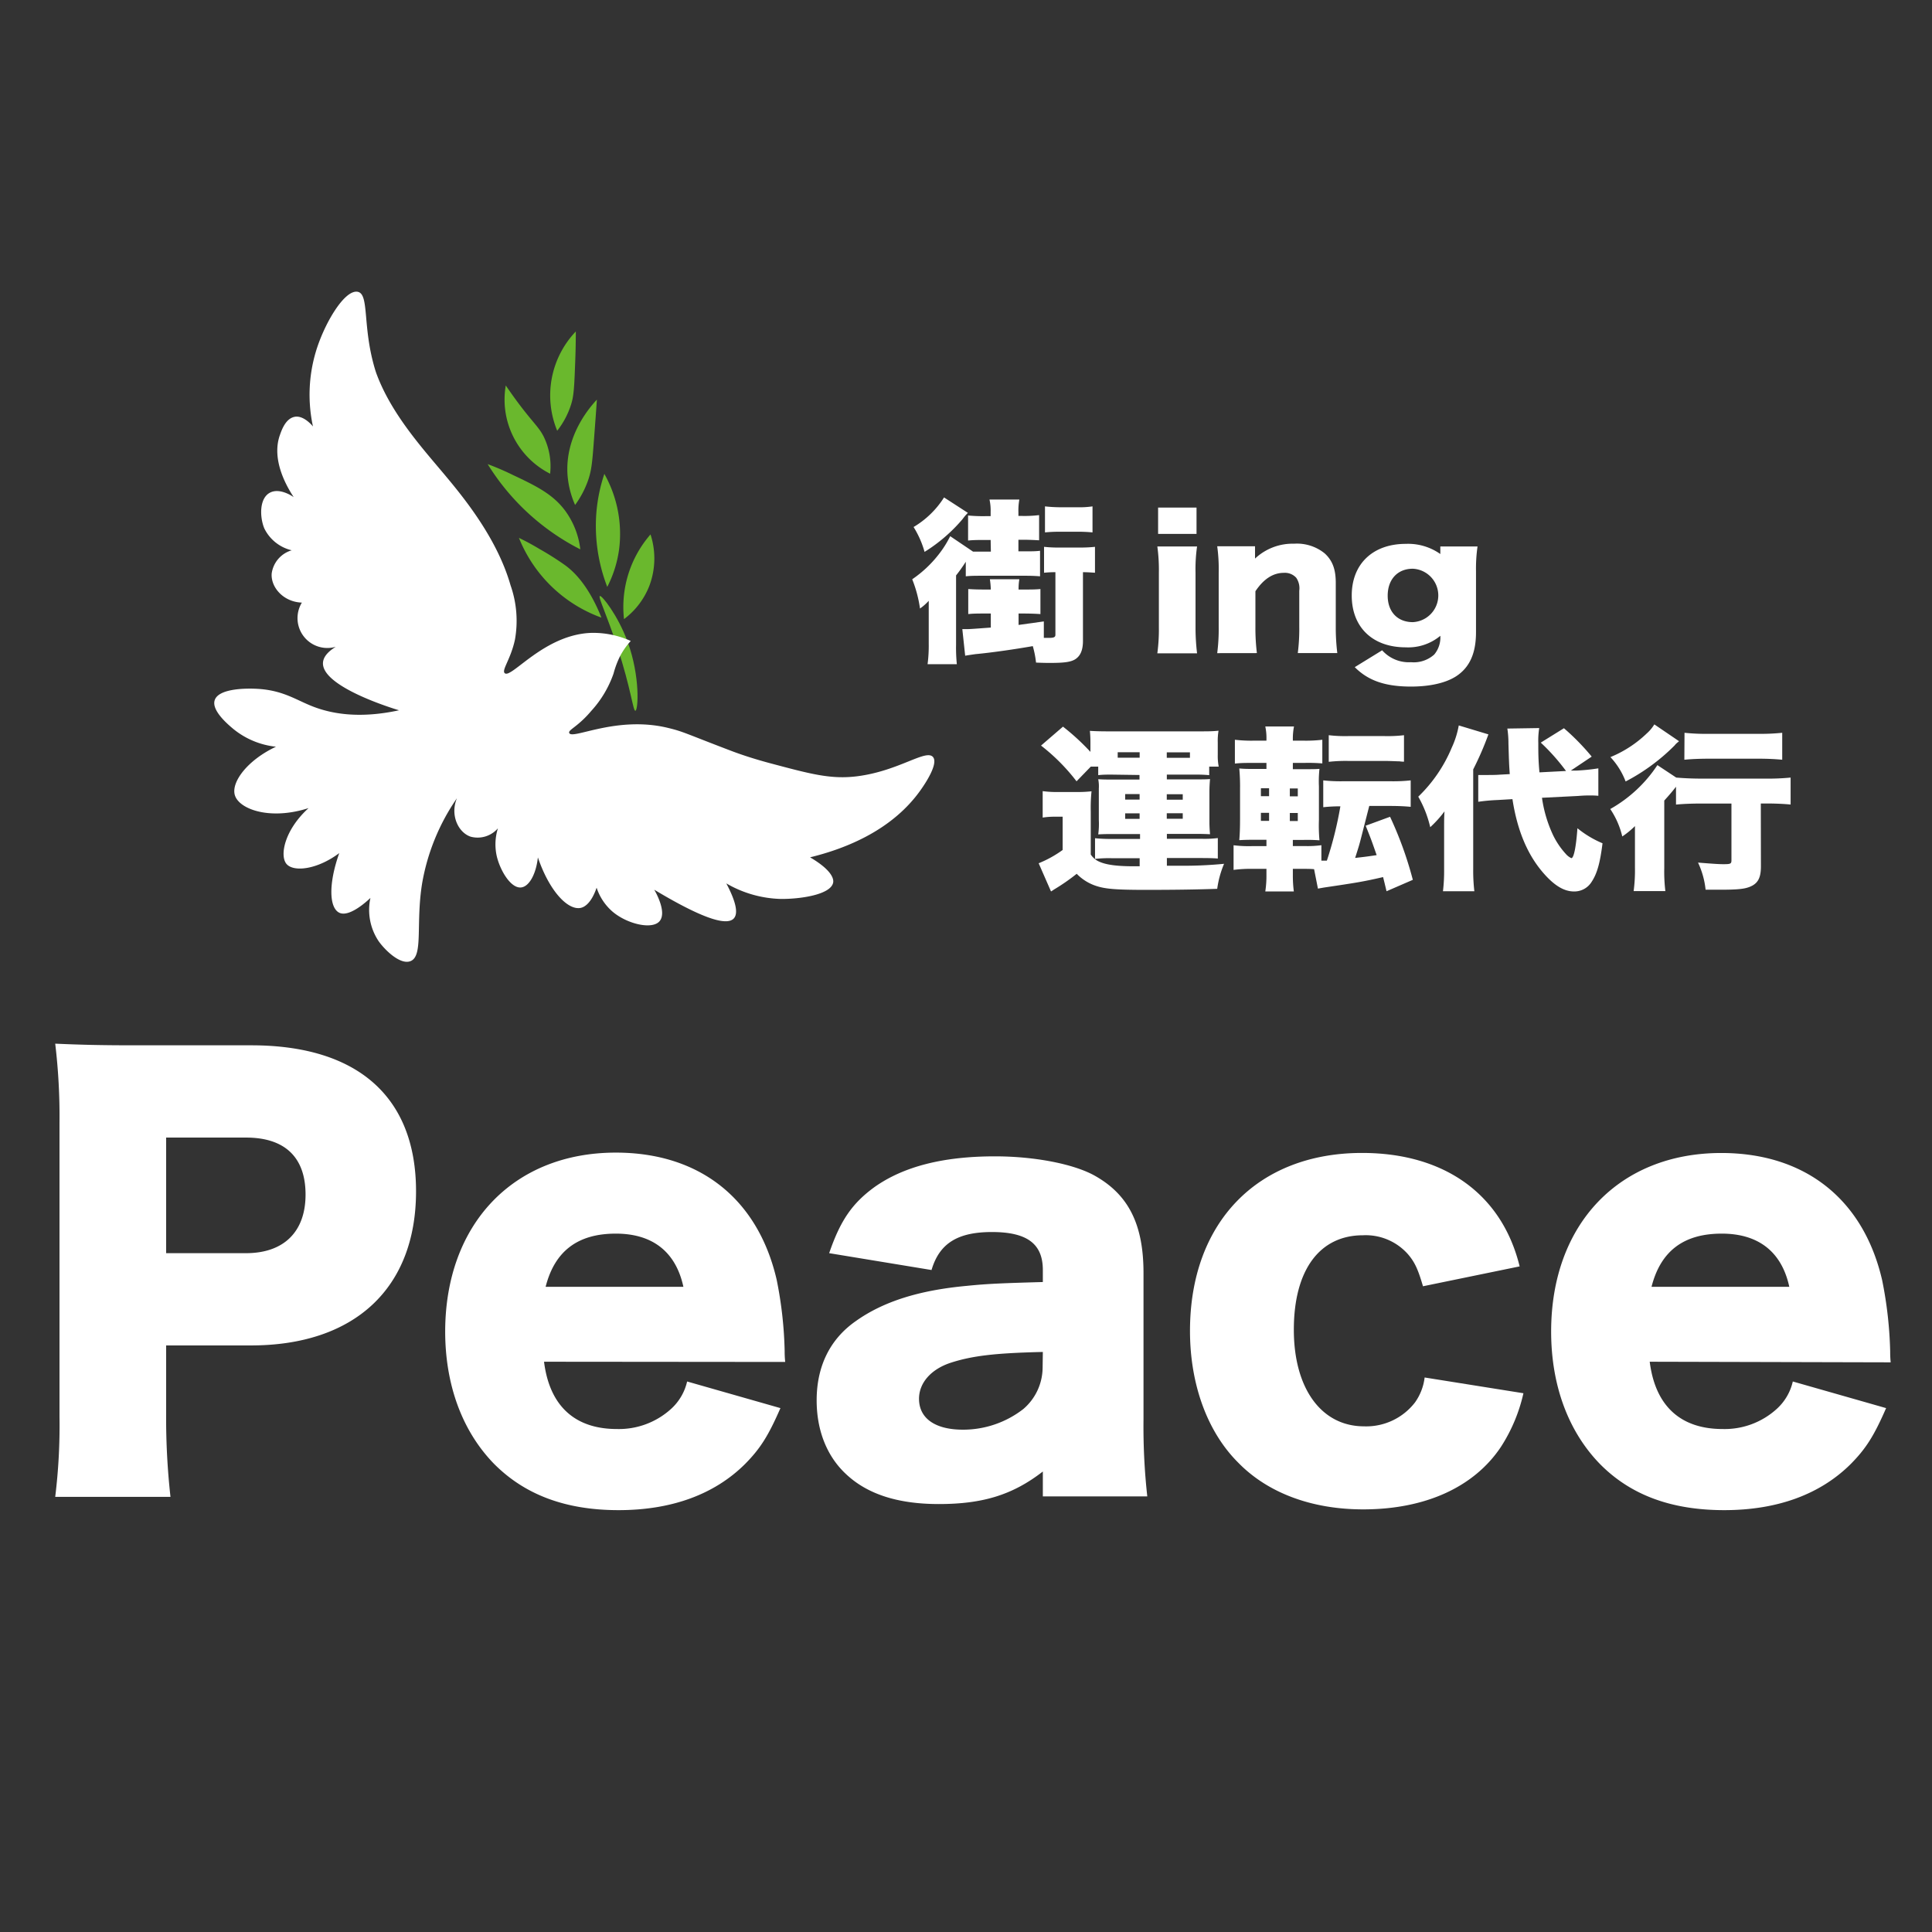<svg id="レイヤー_1" data-name="レイヤー 1" xmlns="http://www.w3.org/2000/svg" viewBox="0 0 352 352"><rect x="0" y="0" width="352" height="352" fill="#333333" stroke="none"/><defs><style>.cls-1{fill:#6ab82d;}.cls-2{fill:#040000;}.cls-3{fill:#fff;}</style></defs><path class="cls-1" d="M115.76,129.5c-.42.06-.79-4-3.3-11.67-2-6.07-3.52-9.06-3.17-9.24s3.3,3.54,5.06,8.34C116.67,123.28,116.28,129.43,115.76,129.5Z"/><path class="cls-1" d="M113.69,112.8a20.12,20.12,0,0,1,4.83-15.43,14.12,14.12,0,0,1-.21,9.36A13.84,13.84,0,0,1,113.69,112.8Z"/><path class="cls-1" d="M109.58,112.53A25.55,25.55,0,0,1,94.55,98c.91.44,2.2,1.09,3.7,2a53,53,0,0,1,4.61,2.91C106.21,105.28,108.35,109.44,109.58,112.53Z"/><path class="cls-1" d="M105.73,100.09A42.48,42.48,0,0,1,88.85,84.56c1.1.41,2.73,1.06,4.64,2,4.25,2,7.2,3.48,9.4,6.38A14.81,14.81,0,0,1,105.73,100.09Z"/><path class="cls-1" d="M100.23,86.31a15.13,15.13,0,0,1-8.08-16.08c.59.87,1.52,2.21,2.73,3.8,2.4,3.14,3.33,3.85,4.18,5.52A12.31,12.31,0,0,1,100.23,86.31Z"/><path class="cls-1" d="M110.64,106.93a30.84,30.84,0,0,1-2-13.33,30,30,0,0,1,1.47-7.26,22.3,22.3,0,0,1,2.69,13.72A21.15,21.15,0,0,1,110.64,106.93Z"/><path class="cls-1" d="M104.78,92a16.53,16.53,0,0,1-1.38-5.46c-.5-7.23,4.17-12.47,5.35-13.73-.09,1.38-.28,4-.53,7.29-.31,4.12-.43,5.56-1.09,7.46A17.23,17.23,0,0,1,104.78,92Z"/><path class="cls-1" d="M101.52,78.48a16.87,16.87,0,0,1,3.39-18.09c0,2.61-.08,4.84-.15,6.55-.15,4.31-.31,5.46-.7,6.72A15.06,15.06,0,0,1,101.52,78.48Z"/><path class="cls-2" d="M104.9,86.41l.18.56"/><path class="cls-3" d="M108.7,161.73c-1.09,3.2-2.52,3.6-2.89,3.68-2.32.49-5.7-3-7.81-9.2-.31,2.94-1.53,5.26-3,5.47-1.92.28-3.92-3.15-4.51-5.77a9.75,9.75,0,0,1,.23-5,4.88,4.88,0,0,1-5,1.52c-2.29-.8-3.73-4-2.47-7A38.89,38.89,0,0,0,76.9,161c-1.18,7.37.26,13.16-2.1,14.11-1.81.73-4.57-1.89-5.8-3.61a10.23,10.23,0,0,1-1.51-7.9c-.58.55-3.85,3.59-5.68,2.69s-2-5.23,0-10.86c-4,3-8.27,3.49-9.59,2s-.4-6.21,4-10.2c-7,2.26-12.65.23-13.43-2.35-.71-2.36,2.27-6.38,7.49-8.83a14.74,14.74,0,0,1-7.82-3.28c-.88-.74-4-3.35-3.33-5.23.72-2.11,5.7-2.21,8.32-2,4.31.37,6.53,2,9.5,3.16,3.27,1.28,8.32,2.32,15.75.71-.93-.28-14.22-4.3-13.85-8.72.06-.71.49-1.72,2.33-2.85A5.44,5.44,0,0,1,55,109.79c-3.33-.1-5.69-2.77-5.5-5.3a5.13,5.13,0,0,1,3.65-4.23,7.46,7.46,0,0,1-5-4c-.85-2.07-.93-5.52,1.08-6.52,1.79-.9,4.11.71,4.28.84C52.48,89,49.33,83.93,51,79.25c.35-1,1.07-3,2.69-3.31s3.2,1.59,3.33,1.76a27.39,27.39,0,0,1,.48-13.47C59,59.07,62.78,52.65,65.2,53.17c2.1.46.81,6.22,3.07,13.92.11.38.23.76.39,1.18,2.77,7.34,8.43,13.53,12.47,18.37,3.34,4,9.45,11.44,11.89,20a19.51,19.51,0,0,1,.8,9.9c-.76,3.56-2.47,5.56-1.86,6.11,1.18,1.06,7.12-7,15.69-7.34a16.55,16.55,0,0,1,7.27,1.47,13.29,13.29,0,0,0-1.94,2.76,16.28,16.28,0,0,0-1.19,3.16,19.62,19.62,0,0,1-4.08,6.84c-2.45,2.91-4.23,3.43-4,4,.48,1.32,8.59-3.21,18-.92,2.86.69,3.14,1,11.69,4.25,1.76.66,3.9,1.37,6.7,2.13,7.53,2,11.29,3.07,16.24,2.41,7.53-1,12.41-5,13.66-3.47,1,1.23-1.51,4.92-2.11,5.78-5.15,7.46-13.69,10.87-20.3,12.48,4.43,2.6,4.27,4.24,4.21,4.58-.4,2.26-6.15,3.05-9.61,3a20.75,20.75,0,0,1-9.86-2.83q2.64,5,1.36,6.39-2.07,2.22-14.49-5.24c.27.46,2.31,4.06,1,5.7s-5.89.58-8.57-1.68A9.78,9.78,0,0,1,108.7,161.73Z"/><path class="cls-3" d="M10.06,272.72a106.65,106.65,0,0,0,.78-14.63v-53.5a111.28,111.28,0,0,0-.78-14.44c4.59.2,8.11.3,14.36.3H45.8c19.34,0,30,9.39,30,26.6,0,17.6-11.13,28.08-30.08,28.08H30.27v12.66a129.27,129.27,0,0,0,.79,14.93Zm34.77-44.4c6.83,0,10.84-3.85,10.84-10.68s-3.81-10.38-10.84-10.38H30.27v21.06Z"/><path class="cls-3" d="M99.12,248.1c1,8,5.56,12.26,13.28,12.26a14.13,14.13,0,0,0,9.86-3.66,9.64,9.64,0,0,0,2.93-5l17,4.85c-2.24,5.14-3.71,7.41-6.44,10.18-5.57,5.54-13.38,8.41-23.05,8.41S95.6,272.33,90,266.69c-5.77-5.93-8.89-14.34-8.89-24.13C81.15,223,93.55,210,112.2,210c15.24,0,25.88,8.4,29.3,23.14a72.87,72.87,0,0,1,1.46,13,17.76,17.76,0,0,0,.1,2Zm25.39-13.65c-1.37-6.33-5.57-9.69-12.31-9.69-6.93,0-11.13,3.17-12.79,9.69Z"/><path class="cls-3" d="M190,231.39c0-4.75-2.83-6.92-9.28-6.92-6.25,0-9.57,2.07-11,6.92l-18.65-3.07c2-5.83,4.1-9,8.2-12,5.27-3.76,12.5-5.64,22-5.64,7.23,0,14.26,1.38,18.07,3.46,6.25,3.46,9,8.9,9,17.8v26.7a115.48,115.48,0,0,0,.69,14H190v-4.54c-5.47,4.25-10.94,5.93-18.95,5.93-7.42,0-13-1.78-16.89-5.44-3.52-3.26-5.37-8-5.37-13.45,0-6.23,2.44-11.17,7.13-14.44,5-3.56,11.52-5.63,20.31-6.43,3.81-.39,6.74-.49,13.77-.69Zm0,14.93c-8.69.2-12.89.69-16.89,2-3.52,1.19-5.67,3.66-5.67,6.53,0,3.56,2.93,5.63,8,5.63a17.88,17.88,0,0,0,11-3.76,10,10,0,0,0,3.52-7.61Z"/><path class="cls-3" d="M259.26,234.35c-.88-3-1.46-4.35-2.73-5.83a10.27,10.27,0,0,0-8.2-3.46c-7.91,0-12.6,6.33-12.6,17.21,0,10.68,5,17.6,12.79,17.6a11.22,11.22,0,0,0,9.28-4.35,9.82,9.82,0,0,0,1.76-4.55l18,2.87a30.08,30.08,0,0,1-4.11,9.79c-4.88,7.31-13.77,11.37-25.09,11.37-9.38,0-17.39-3-22.76-8.51-5.66-5.63-8.79-14.33-8.79-24,0-19.77,12.31-32.43,31.35-32.43,15,0,25.49,7.51,28.71,20.67Z"/><path class="cls-3" d="M300.57,248.1c1,8,5.56,12.26,13.28,12.26a14.11,14.11,0,0,0,9.86-3.66,9.64,9.64,0,0,0,2.93-5l17,4.85c-2.24,5.14-3.71,7.41-6.44,10.18-5.57,5.54-13.38,8.41-23.05,8.41s-17.09-2.77-22.65-8.41c-5.77-5.93-8.89-14.34-8.89-24.13,0-19.58,12.4-32.53,31-32.53,15.24,0,25.88,8.4,29.3,23.14a73.66,73.66,0,0,1,1.47,13,19.71,19.71,0,0,0,.09,2ZM326,234.45c-1.37-6.33-5.57-9.69-12.31-9.69-6.93,0-11.13,3.17-12.79,9.69Z"/><path class="cls-3" d="M180.49,98.38h-1c-1.28,0-2.07,0-3.11.1V93.92a28.1,28.1,0,0,0,3.11.12h1v-.79a9.37,9.37,0,0,0-.21-2.24h5.44a11.11,11.11,0,0,0-.17,2.36V94h.59a22,22,0,0,0,3.18-.15v4.59c-1.07-.06-1.87-.1-3.18-.1h-.59v2.11h1.14c1.38,0,2,0,2.8-.1V105c-.86-.07-1.66-.1-2.73-.1H178.9c-1.18,0-2,0-2.94.1v-2.65a28.49,28.49,0,0,1-1.77,2.49v12.63a30.13,30.13,0,0,0,.14,3.54H169a25.9,25.9,0,0,0,.21-3.7v-7.85a9.35,9.35,0,0,1-1.59,1.41,23,23,0,0,0-1.42-5.33,21.35,21.35,0,0,0,4.85-4.56,18.7,18.7,0,0,0,2.07-3.29l4.16,2.81c.83,0,.83,0,1.59,0h1.66Zm-4.15-4.94c-.49.51-.59.64-1,1.18a29.3,29.3,0,0,1-6.89,5.93,17.26,17.26,0,0,0-2-4.53A16.58,16.58,0,0,0,172,90.63Zm3.18,18.34c-1.21,0-2.21,0-3.11.1v-4.56c.9.06,1.73.09,3.11.09h1a14.74,14.74,0,0,0-.17-1.88h5.37a10.4,10.4,0,0,0-.14,1.88h.83c1.38,0,2.21,0,3.15-.09v4.56c-.94-.06-1.94-.1-3.15-.1h-.83v2.08l4.6-.64v3l.9,0c.94,0,1.21-.13,1.21-.57v-11.4a19.84,19.84,0,0,0-2.07.1V99.63a23.33,23.33,0,0,0,2.7.13h3.74a25,25,0,0,0,2.84-.13v4.72c-.87-.06-1.53-.1-2.19-.1v12.51c0,1.72-.48,2.78-1.45,3.38-.8.48-2,.64-4.47.64-.72,0-1.24,0-2.63-.06a17.88,17.88,0,0,0-.59-3c-3.25.57-7.44,1.18-10.45,1.46-.69.1-1.42.2-1.87.29l-.52-4.85.73,0c.65,0,.65,0,4.46-.28v-2.56Zm10.87-19.52a26.56,26.56,0,0,0,2.67.16h3.19a16.45,16.45,0,0,0,2.8-.16V97a27.7,27.7,0,0,0-2.84-.12h-3.08a26.59,26.59,0,0,0-2.74.12Z"/><path class="cls-3" d="M218.1,99.56a29,29,0,0,0-.28,4.82v9.83a38.78,38.78,0,0,0,.28,4.82h-7.24a32.68,32.68,0,0,0,.28-4.82v-9.83a31.32,31.32,0,0,0-.28-4.82ZM218,92.48v4.79h-7V92.48Z"/><path class="cls-3" d="M221.77,119a34.15,34.15,0,0,0,.27-4.82v-9.83a30.37,30.37,0,0,0-.27-4.82h6.89v1.34c0,.2,0,.67,0,.9a10,10,0,0,1,7.13-2.71,8,8,0,0,1,5.58,1.78c1.38,1.28,2,2.84,2,5.36v8a38.28,38.28,0,0,0,.28,4.79h-7.2a34.71,34.71,0,0,0,.27-4.82v-6.54a3.38,3.38,0,0,0-.55-2.36,2.78,2.78,0,0,0-2.28-.9c-1.94,0-3.67,1.12-5.16,3.35v6.45a37.25,37.25,0,0,0,.27,4.82Z"/><path class="cls-3" d="M251.82,118.48a6.51,6.51,0,0,0,5.26,2.17,5.57,5.57,0,0,0,4.23-1.4,4.83,4.83,0,0,0,1.11-3.41,9.13,9.13,0,0,1-6.31,2.1c-6,0-9.83-3.63-9.83-9.44s3.91-9.41,9.83-9.41a10.17,10.17,0,0,1,6.31,1.85V99.56h6.78a27.71,27.71,0,0,0-.28,4.44v11.2c0,3.83-1.17,6.41-3.6,8-1.87,1.22-4.77,1.89-8.24,1.89-4.71,0-7.82-1.09-10.25-3.54Zm5.58-5.13a4.87,4.87,0,0,0,0-9.73c-2.77,0-4.57,1.94-4.57,4.91S254.66,113.35,257.4,113.35Z"/><path class="cls-3" d="M202.58,141.13c-1,0-1.69,0-2.49.1v-1.56h-1.35l-2.6,2.68a35.56,35.56,0,0,0-6.47-6.51l4-3.45a41.73,41.73,0,0,1,5,4.6v-1.63a20.9,20.9,0,0,0-.1-2.2c1,.06,1.87.09,3.46.09h16.58c1.35,0,2.32,0,3.4-.12a11,11,0,0,0-.14,2.13v2.27a10.32,10.32,0,0,0,.17,2.14h-1.73v1.56a23,23,0,0,0-2.35-.1h-5.37V142h5c1.73,0,2.07,0,2.87-.06-.07.89-.11,1.4-.11,2.58v4.85a25.4,25.4,0,0,0,.11,2.62c-1.35-.06-1.91-.06-2.91-.06h-4.95v.89h6.2a19.47,19.47,0,0,0,3.08-.13v3.73c-.62-.06-1.53-.09-3.22-.09h-6.06v1.4c1,0,1.73,0,2.21,0a75,75,0,0,0,8.21-.35,17.76,17.76,0,0,0-1.25,4.56c-3.84.13-7.72.19-13,.19s-7.3-.16-8.9-.67a8.7,8.7,0,0,1-3.7-2.26,37.44,37.44,0,0,1-4.09,2.84l-.59.38-2.25-5.14a20.54,20.54,0,0,0,4.37-2.42v-6.06h-1.46a13.64,13.64,0,0,0-2.18.16v-4.82a18.88,18.88,0,0,0,2.91.16h3.32a21.58,21.58,0,0,0,2.67-.13,29.29,29.29,0,0,0-.14,3.64v7.88A3.53,3.53,0,0,0,200.3,157c1.28.57,3.22.83,6.26.83l1.08,0v-1.47h-5.13a22.53,22.53,0,0,0-3,.13v-3.77a28.25,28.25,0,0,0,3,.13h5.2v-.89H203c-1.45,0-1.73,0-2.91.06a14,14,0,0,0,.11-2.62v-5.74a6.64,6.64,0,0,0-.11-1.69c1,.06,1.29.06,2.91.06h4.61v-.83Zm5.06-3.6v-.48h-4v1h4ZM205,144.68v1h2.63v-1Zm0,3.51v1h2.63v-1Zm11.8-10.12v-1h-4.22v1Zm-4.22,7.63h2.91v-1h-2.91Zm0,3.47h2.91v-1h-2.91Z"/><path class="cls-3" d="M252.62,162.38c-.32-1.34-.38-1.59-.63-2.58-3.6.83-4.67,1-10.8,1.91l-1.07.19-.7-3.54c-.76-.06-1.17-.06-2-.06h-1.87v1.37a22.29,22.29,0,0,0,.18,2.75h-5.2a19.11,19.11,0,0,0,.21-3V158.3h-2.35a24.24,24.24,0,0,0-3.64.19V154a22.11,22.11,0,0,0,3.36.16h2.63V153h-1.32c-1.76,0-2.25,0-3.63.07.1-1.12.14-2.3.14-4v-5.42a35.32,35.32,0,0,0-.14-3.64c1.07.09,1.59.09,3.6.09h1.35V139h-2.39c-1.63,0-2.21,0-3.36.12v-4.34a25.84,25.84,0,0,0,3.67.16h2.08v-.22a10.17,10.17,0,0,0-.21-2.36h5.23a11.48,11.48,0,0,0-.21,2.36v.22h1.73a25.61,25.61,0,0,0,3.64-.16v4.31a31,31,0,0,0-3.32-.09h-2.05v1.14h2.08c1.66,0,2.15,0,2.77-.06a21.1,21.1,0,0,0-.1,3.19v6.13a29.26,29.26,0,0,0,.1,3.7,28.77,28.77,0,0,0-2.94-.07h-1.91v1.12h2.39a18.13,18.13,0,0,0,2.81-.16v2.81l1,0a68.29,68.29,0,0,0,2.46-9.89,28,28,0,0,0-3.12.16v-4.89a29.22,29.22,0,0,0,3.71.16h8.51a29.12,29.12,0,0,0,3.71-.16V147c-1-.1-2.25-.16-3.71-.16h-3.84L248.15,152c-.48,1.89-.48,1.89-1.25,4.31,1.94-.22,2.18-.25,3.92-.51-.9-2.58-1-2.87-2-5.36l4.44-1.63a67.07,67.07,0,0,1,4.15,11.49Zm-22.89-18.76v1.44h1.49v-1.44Zm0,4.47v1.47h1.49v-1.47Zm6.72-3v-1.44H235v1.44Zm0,4.5v-1.47H235v1.47Zm5.64-15.64a25.58,25.58,0,0,0,3.6.16h6.51a25.49,25.49,0,0,0,3.6-.16v4.82a5,5,0,0,1-.83-.06c-.55,0-1.56-.07-2.77-.07h-6.51a27.81,27.81,0,0,0-3.6.16Z"/><path class="cls-3" d="M263.11,151.25c0-1.73,0-2.4.07-3.42a20.49,20.49,0,0,1-2.6,2.88,20.35,20.35,0,0,0-2.18-5.56,26.55,26.55,0,0,0,6.1-8.93,16.49,16.49,0,0,0,1.28-4.05l5.4,1.63a56.28,56.28,0,0,1-2.77,6.38v18.25a31.67,31.67,0,0,0,.21,3.95H262.9a31,31,0,0,0,.21-3.95Zm17.83-5.9a23.81,23.81,0,0,0,2,6.76,14.34,14.34,0,0,0,2.35,3.48,3,3,0,0,0,1,.76c.45,0,.86-2,1.11-5.45a18.65,18.65,0,0,0,4.57,2.74c-.45,3.64-1,5.55-2,7.05a3.69,3.69,0,0,1-3.19,1.73c-1.76,0-3.5-1-5.47-3.23-2.94-3.32-4.85-7.75-5.75-13.59l-2.73.16a34,34,0,0,0-3.5.32l0-4.88,1.49,0c.55,0,1.8,0,2.39-.06l1.86-.1c-.13-1.91-.13-1.91-.24-5.58a17.25,17.25,0,0,0-.2-2.72l5.81-.09a13.83,13.83,0,0,0-.17,2.71c0,1.82,0,3.06.21,5.36l4.84-.25a37.58,37.58,0,0,0-4.6-5.17l4.22-2.62a42.39,42.39,0,0,1,5.06,5.17l-3.81,2.55.93,0a35.68,35.68,0,0,0,4.09-.41l0,5a13.69,13.69,0,0,0-1.48-.06c-.7,0-1.08,0-2.22.09Z"/><path class="cls-3" d="M320.83,157.85c0,2.17-.59,3.19-2.15,3.77-.93.35-2.21.48-5.16.48-.65,0-1.31,0-2.77,0a15.11,15.11,0,0,0-1.38-4.94c2.39.19,3.7.29,4.6.29,1.35,0,1.49-.07,1.49-.74V146.4H310c-1.62,0-3.32.06-4.64.19v-3.25c-.79,1-1.21,1.49-2.14,2.52V158.2a29.32,29.32,0,0,0,.2,4.15h-5.78a28.39,28.39,0,0,0,.24-4.24v-7.6a15.55,15.55,0,0,1-2.31,1.89,15.17,15.17,0,0,0-2.19-5,24.91,24.91,0,0,0,8.59-8l3.43,2.27c1.45.12,2.91.19,4.64.19h11.6a42.2,42.2,0,0,0,4.6-.19v4.91c-1.38-.13-2.91-.19-4.43-.19h-1ZM305.7,135.23a3,3,0,0,0-.59.58,36,36,0,0,1-8.93,6.57,13.43,13.43,0,0,0-2.77-4.44,21.13,21.13,0,0,0,6.61-4.3,7.22,7.22,0,0,0,1.39-1.66l4.5,3.06Zm1.21-1.72a37.22,37.22,0,0,0,4.47.19h9a37.63,37.63,0,0,0,4.33-.19v4.91c-1.38-.13-2.77-.19-4.22-.19h-9.14c-1.59,0-3.15.06-4.47.19Z"/></svg>